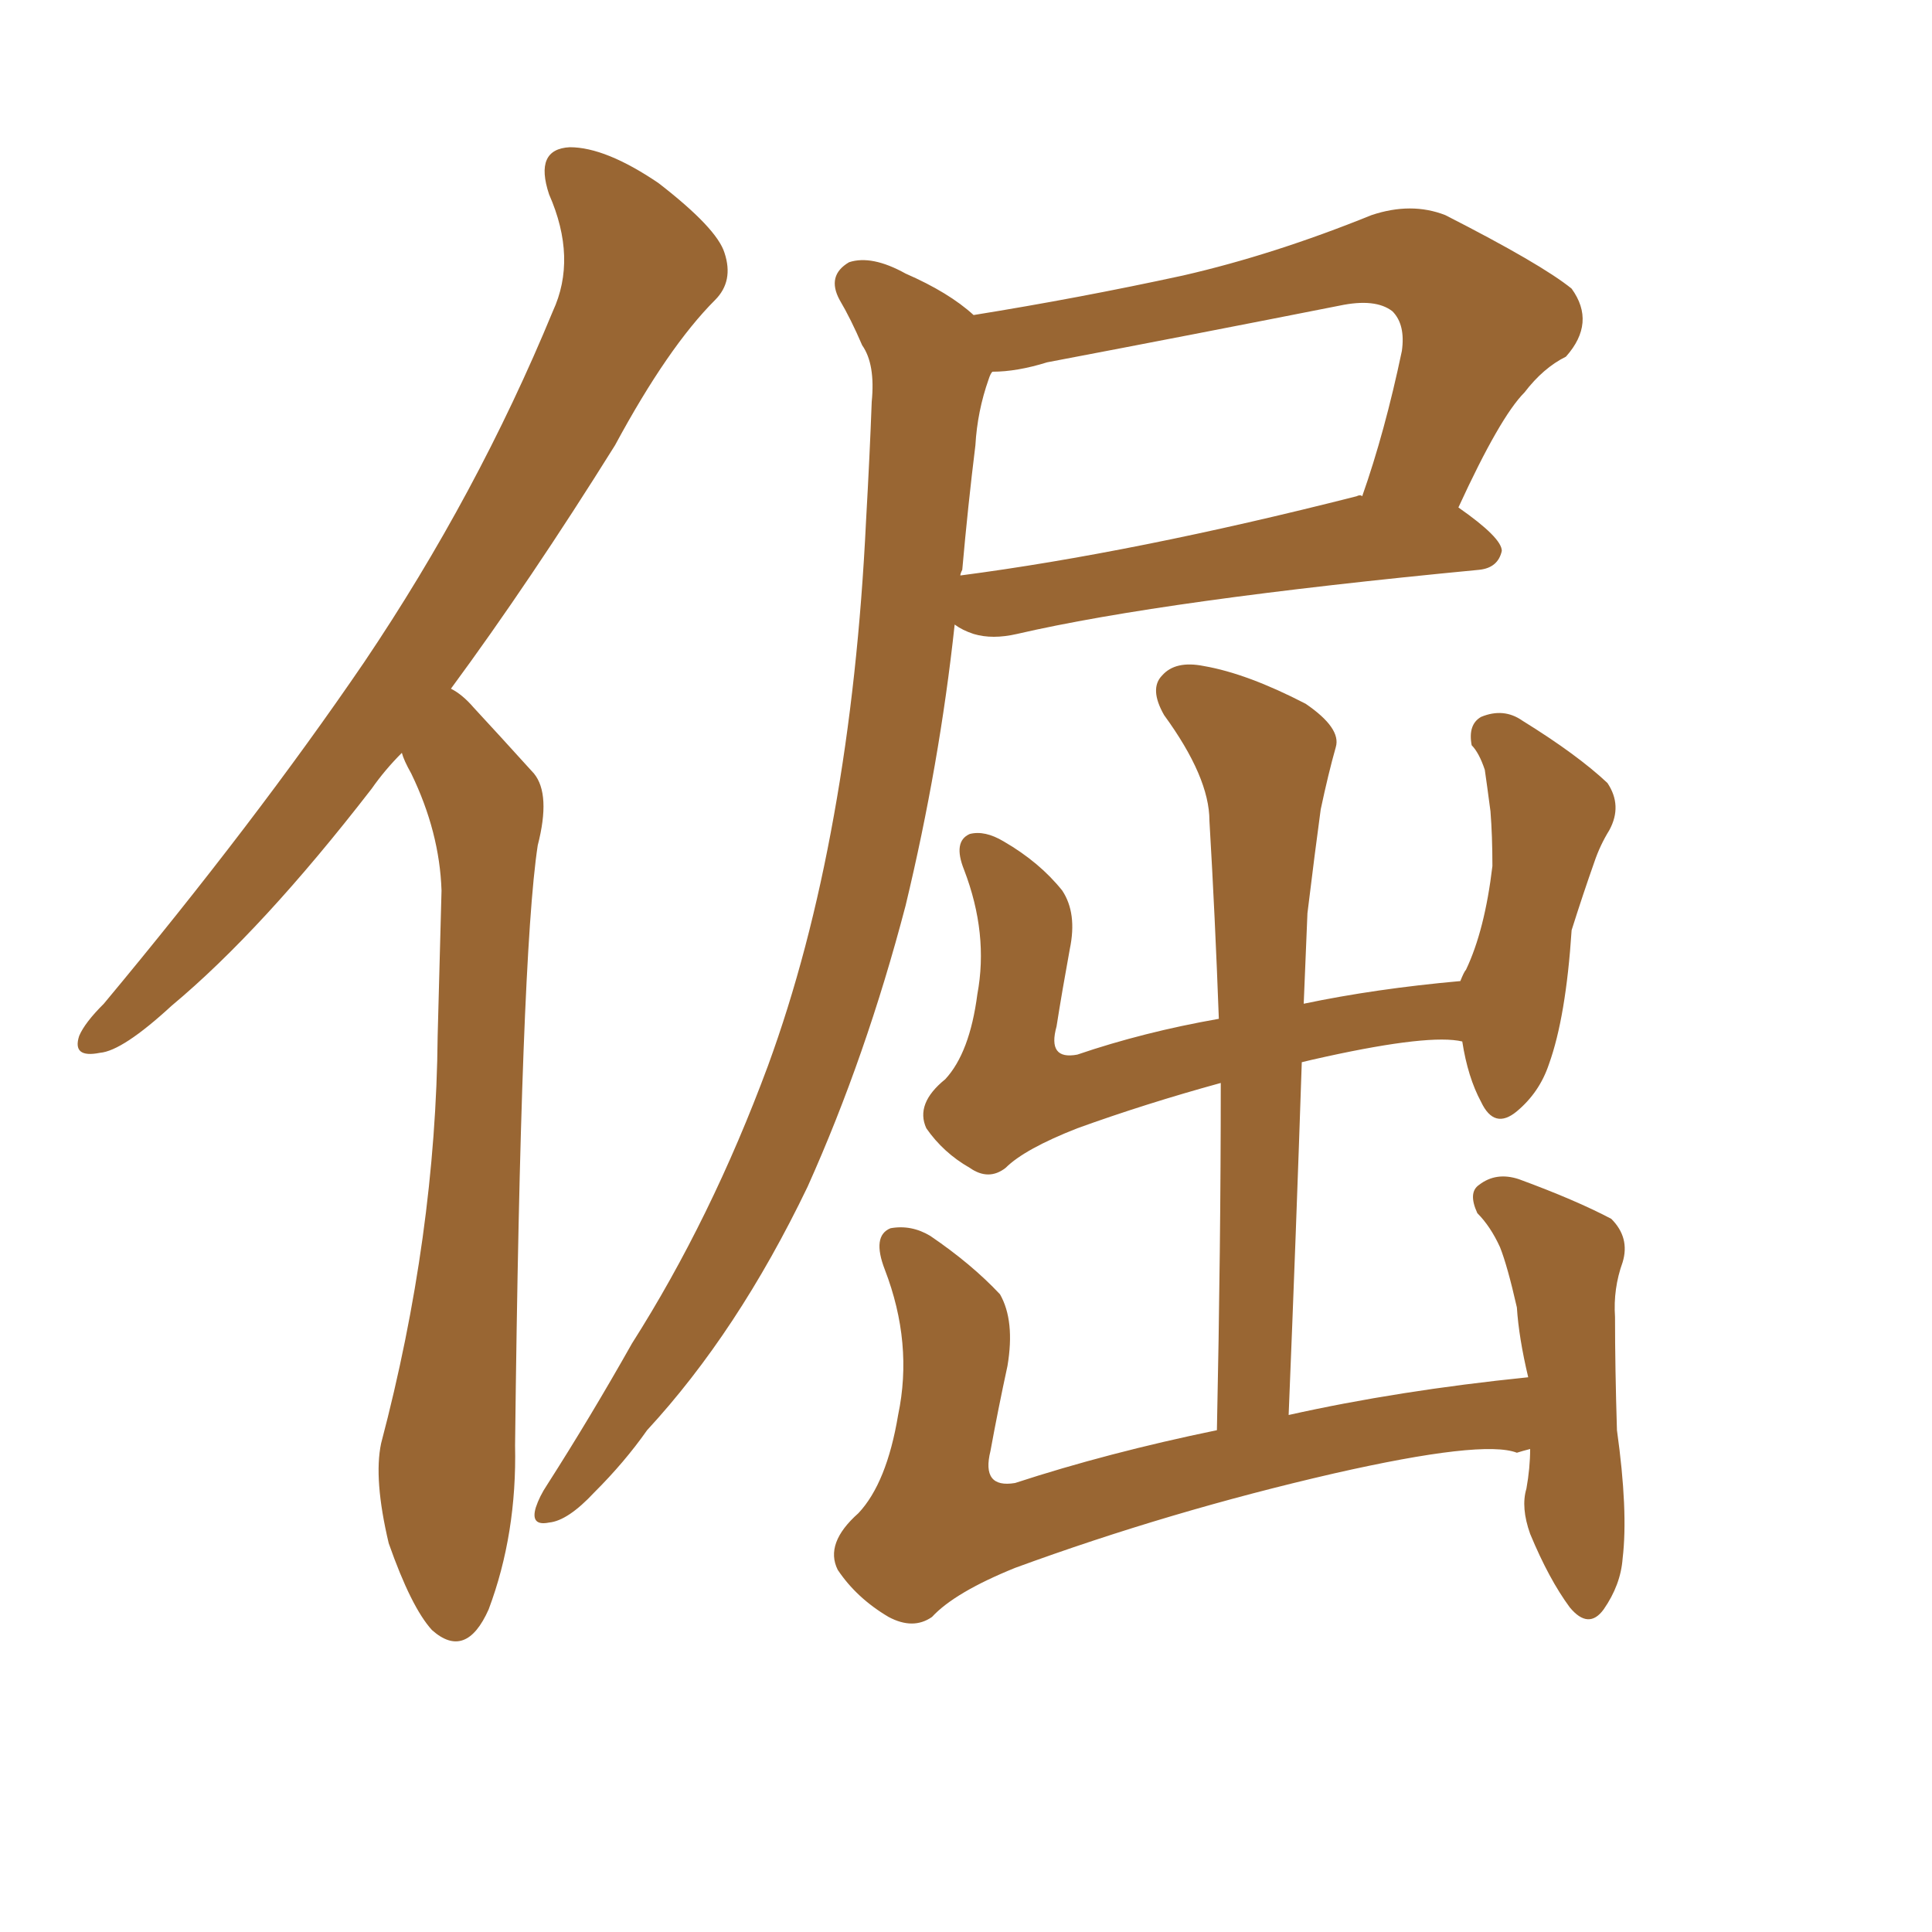 <svg xmlns="http://www.w3.org/2000/svg" xmlns:xlink="http://www.w3.org/1999/xlink" width="150" height="150"><path fill="#996633" padding="10" d="M31.20 58.45L31.20 58.45Q29.88 59.77 28.86 61.23L28.86 61.23Q20.36 72.22 13.33 78.08L13.33 78.08Q9.52 81.59 7.76 81.74L7.76 81.74Q5.57 82.18 6.15 80.42L6.15 80.42Q6.59 79.39 8.06 77.93L8.06 77.93Q19.78 63.87 28.27 51.42L28.27 51.42Q37.06 38.38 42.92 24.17L42.92 24.17Q44.82 20.07 42.63 15.09L42.63 15.09Q41.46 11.57 44.24 11.43L44.24 11.43Q47.02 11.43 51.12 14.21L51.12 14.21Q55.66 17.72 56.25 19.63L56.25 19.63Q56.98 21.83 55.52 23.29L55.52 23.29Q51.86 26.95 47.75 34.57L47.75 34.57Q41.16 45.12 35.01 53.47L35.01 53.47Q35.89 53.91 36.77 54.93L36.77 54.93Q38.67 56.98 41.46 60.06L41.46 60.06Q42.77 61.67 41.75 65.63L41.75 65.63Q40.43 74.27 39.99 112.21L39.99 112.21Q40.14 119.09 37.94 124.95L37.94 124.95Q36.18 128.91 33.54 126.56L33.54 126.56Q31.93 124.80 30.18 119.82L30.18 119.82Q29.00 114.84 29.59 112.06L29.59 112.06Q33.84 95.95 33.98 80.42L33.98 80.42Q34.13 75 34.28 69.14L34.28 69.14Q34.13 64.60 31.93 60.06L31.93 60.06Q31.35 59.03 31.20 58.45ZM75.59 24.46L75.59 24.46Q83.79 23.14 91.85 21.39L91.85 21.39Q98.88 19.78 106.49 16.70L106.49 16.70Q109.57 15.67 112.21 16.70L112.21 16.70Q119.68 20.51 122.02 22.41L122.02 22.41Q123.93 25.05 121.58 27.69L121.58 27.69Q119.82 28.56 118.36 30.47L118.36 30.47Q116.46 32.37 113.23 39.40L113.23 39.40Q116.60 41.75 116.60 42.77L116.60 42.77Q116.31 44.09 114.84 44.24L114.84 44.24Q90.38 46.58 78.96 49.22L78.96 49.22Q77.05 49.66 75.59 49.22L75.59 49.22Q74.71 48.93 74.12 48.49L74.12 48.49Q72.95 59.33 70.31 70.31L70.31 70.31Q67.24 82.03 62.70 92.14L62.70 92.14Q57.28 103.42 50.24 111.04L50.24 111.04Q48.49 113.53 46.14 115.87L46.14 115.87Q44.09 118.07 42.63 118.21L42.63 118.21Q41.16 118.51 41.60 117.04L41.60 117.04Q41.89 116.16 42.48 115.28L42.48 115.28Q45.85 110.01 49.07 104.30L49.07 104.30Q55.22 94.63 59.62 82.76L59.62 82.76Q62.84 73.97 64.75 63.28L64.75 63.28Q66.65 52.73 67.24 40.43L67.24 40.43Q67.53 35.30 67.68 31.20L67.68 31.20Q67.97 28.27 66.94 26.81L66.94 26.81Q66.06 24.76 65.19 23.29L65.19 23.29Q64.16 21.39 65.92 20.36L65.92 20.36Q67.68 19.78 70.31 21.24L70.31 21.24Q73.68 22.71 75.59 24.46ZM74.71 44.24L74.71 44.24Q74.56 44.53 74.56 44.68L74.56 44.68Q88.04 42.92 105.32 38.53L105.32 38.53Q105.62 38.38 105.76 38.53L105.76 38.53Q107.52 33.54 108.84 27.25L108.84 27.25Q109.13 25.20 108.11 24.17L108.11 24.17Q106.79 23.14 104.00 23.73L104.00 23.73Q92.87 25.93 81.30 28.13L81.30 28.13Q78.96 28.86 77.05 28.86L77.05 28.86Q76.90 29.00 76.76 29.44L76.76 29.44Q75.88 31.93 75.73 34.57L75.73 34.57Q75.15 39.26 74.71 44.24ZM118.80 112.50L118.80 112.50L118.80 112.50Q118.21 112.65 117.77 112.79L117.77 112.79Q115.14 111.77 103.56 114.40L103.56 114.40Q90.82 117.33 78.81 121.73L78.81 121.73Q74.12 123.63 72.36 125.54L72.36 125.54Q70.90 126.56 68.99 125.54L68.99 125.54Q66.50 124.07 65.04 121.88L65.04 121.88Q64.01 119.82 66.65 117.48L66.65 117.48Q68.85 115.14 69.73 109.86L69.73 109.86Q70.90 104.30 68.70 98.58L68.70 98.58Q67.68 95.95 69.14 95.36L69.14 95.36Q70.75 95.07 72.22 95.95L72.22 95.95Q75.44 98.14 77.64 100.49L77.64 100.49Q78.81 102.54 78.22 106.05L78.22 106.05Q77.49 109.42 76.90 112.65L76.90 112.65Q76.17 115.58 78.81 115.14L78.81 115.14Q85.99 112.79 94.48 111.04L94.48 111.04Q94.78 96.83 94.78 84.08L94.78 84.08Q88.92 85.69 83.64 87.60L83.64 87.60Q79.54 89.21 78.08 90.67L78.08 90.67Q76.76 91.70 75.29 90.67L75.29 90.67Q73.24 89.50 71.92 87.60L71.92 87.60Q71.04 85.69 73.39 83.79L73.39 83.79Q75.29 81.74 75.88 77.20L75.88 77.20Q76.76 72.51 74.85 67.53L74.85 67.53Q73.97 65.33 75.29 64.75L75.29 64.75Q76.46 64.45 77.93 65.33L77.93 65.33Q80.71 66.94 82.47 69.14L82.47 69.14Q83.64 70.90 83.06 73.68L83.06 73.68Q82.47 76.90 82.03 79.69L82.03 79.69Q81.30 82.32 83.64 81.88L83.64 81.88Q88.77 80.13 94.63 79.10L94.63 79.10Q94.34 71.19 93.90 63.72L93.90 63.72Q93.90 60.35 90.38 55.52L90.38 55.52Q89.21 53.47 90.23 52.44L90.23 52.44Q91.26 51.27 93.46 51.71L93.46 51.71Q96.83 52.29 101.37 54.64L101.37 54.64Q104.15 56.54 103.71 58.01L103.71 58.01Q103.13 60.06 102.54 62.84L102.54 62.84Q102.10 66.06 101.51 70.90L101.51 70.90Q101.37 74.27 101.22 77.93L101.22 77.93Q106.79 76.76 113.38 76.17L113.38 76.17Q113.67 75.44 113.82 75.29L113.82 75.29Q115.28 72.22 115.87 67.24L115.87 67.24Q115.87 64.89 115.72 62.99L115.72 62.99Q115.43 60.79 115.28 59.77L115.28 59.77Q114.84 58.45 114.26 57.86L114.26 57.86Q113.96 56.25 114.99 55.66L114.99 55.66Q116.75 54.93 118.21 55.96L118.21 55.96Q122.46 58.59 124.80 60.79L124.80 60.79Q125.98 62.55 124.95 64.45L124.95 64.45Q124.22 65.63 123.78 66.94L123.78 66.94Q122.90 69.43 122.02 72.22L122.02 72.22Q121.58 78.96 120.26 82.62L120.26 82.62Q119.53 84.81 117.77 86.28L117.77 86.28Q116.02 87.74 114.99 85.55L114.99 85.55Q113.96 83.64 113.53 80.86L113.53 80.86Q111.04 80.27 102.98 82.03L102.98 82.03Q101.66 82.32 101.07 82.47L101.07 82.47Q100.63 95.65 100.05 109.86L100.05 109.86Q108.54 107.96 118.65 106.93L118.65 106.93Q117.92 103.86 117.77 101.51L117.77 101.51Q117.04 98.29 116.46 96.83L116.46 96.83Q115.72 95.21 114.70 94.19L114.70 94.19Q113.96 92.58 114.84 91.99L114.84 91.99Q116.16 90.97 117.92 91.55L117.92 91.55Q122.31 93.16 125.10 94.63L125.10 94.63Q126.56 96.09 125.98 98.00L125.98 98.00Q125.24 100.05 125.39 102.25L125.39 102.25Q125.39 106.20 125.54 111.04L125.54 111.04Q126.42 117.33 125.98 121.00L125.98 121.00Q125.83 123.05 124.51 124.95L124.51 124.95Q123.34 126.56 121.88 124.80L121.88 124.80Q120.26 122.61 118.80 119.09L118.80 119.09Q118.07 117.04 118.51 115.58L118.51 115.58Q118.80 113.96 118.80 112.50Z"/></svg>